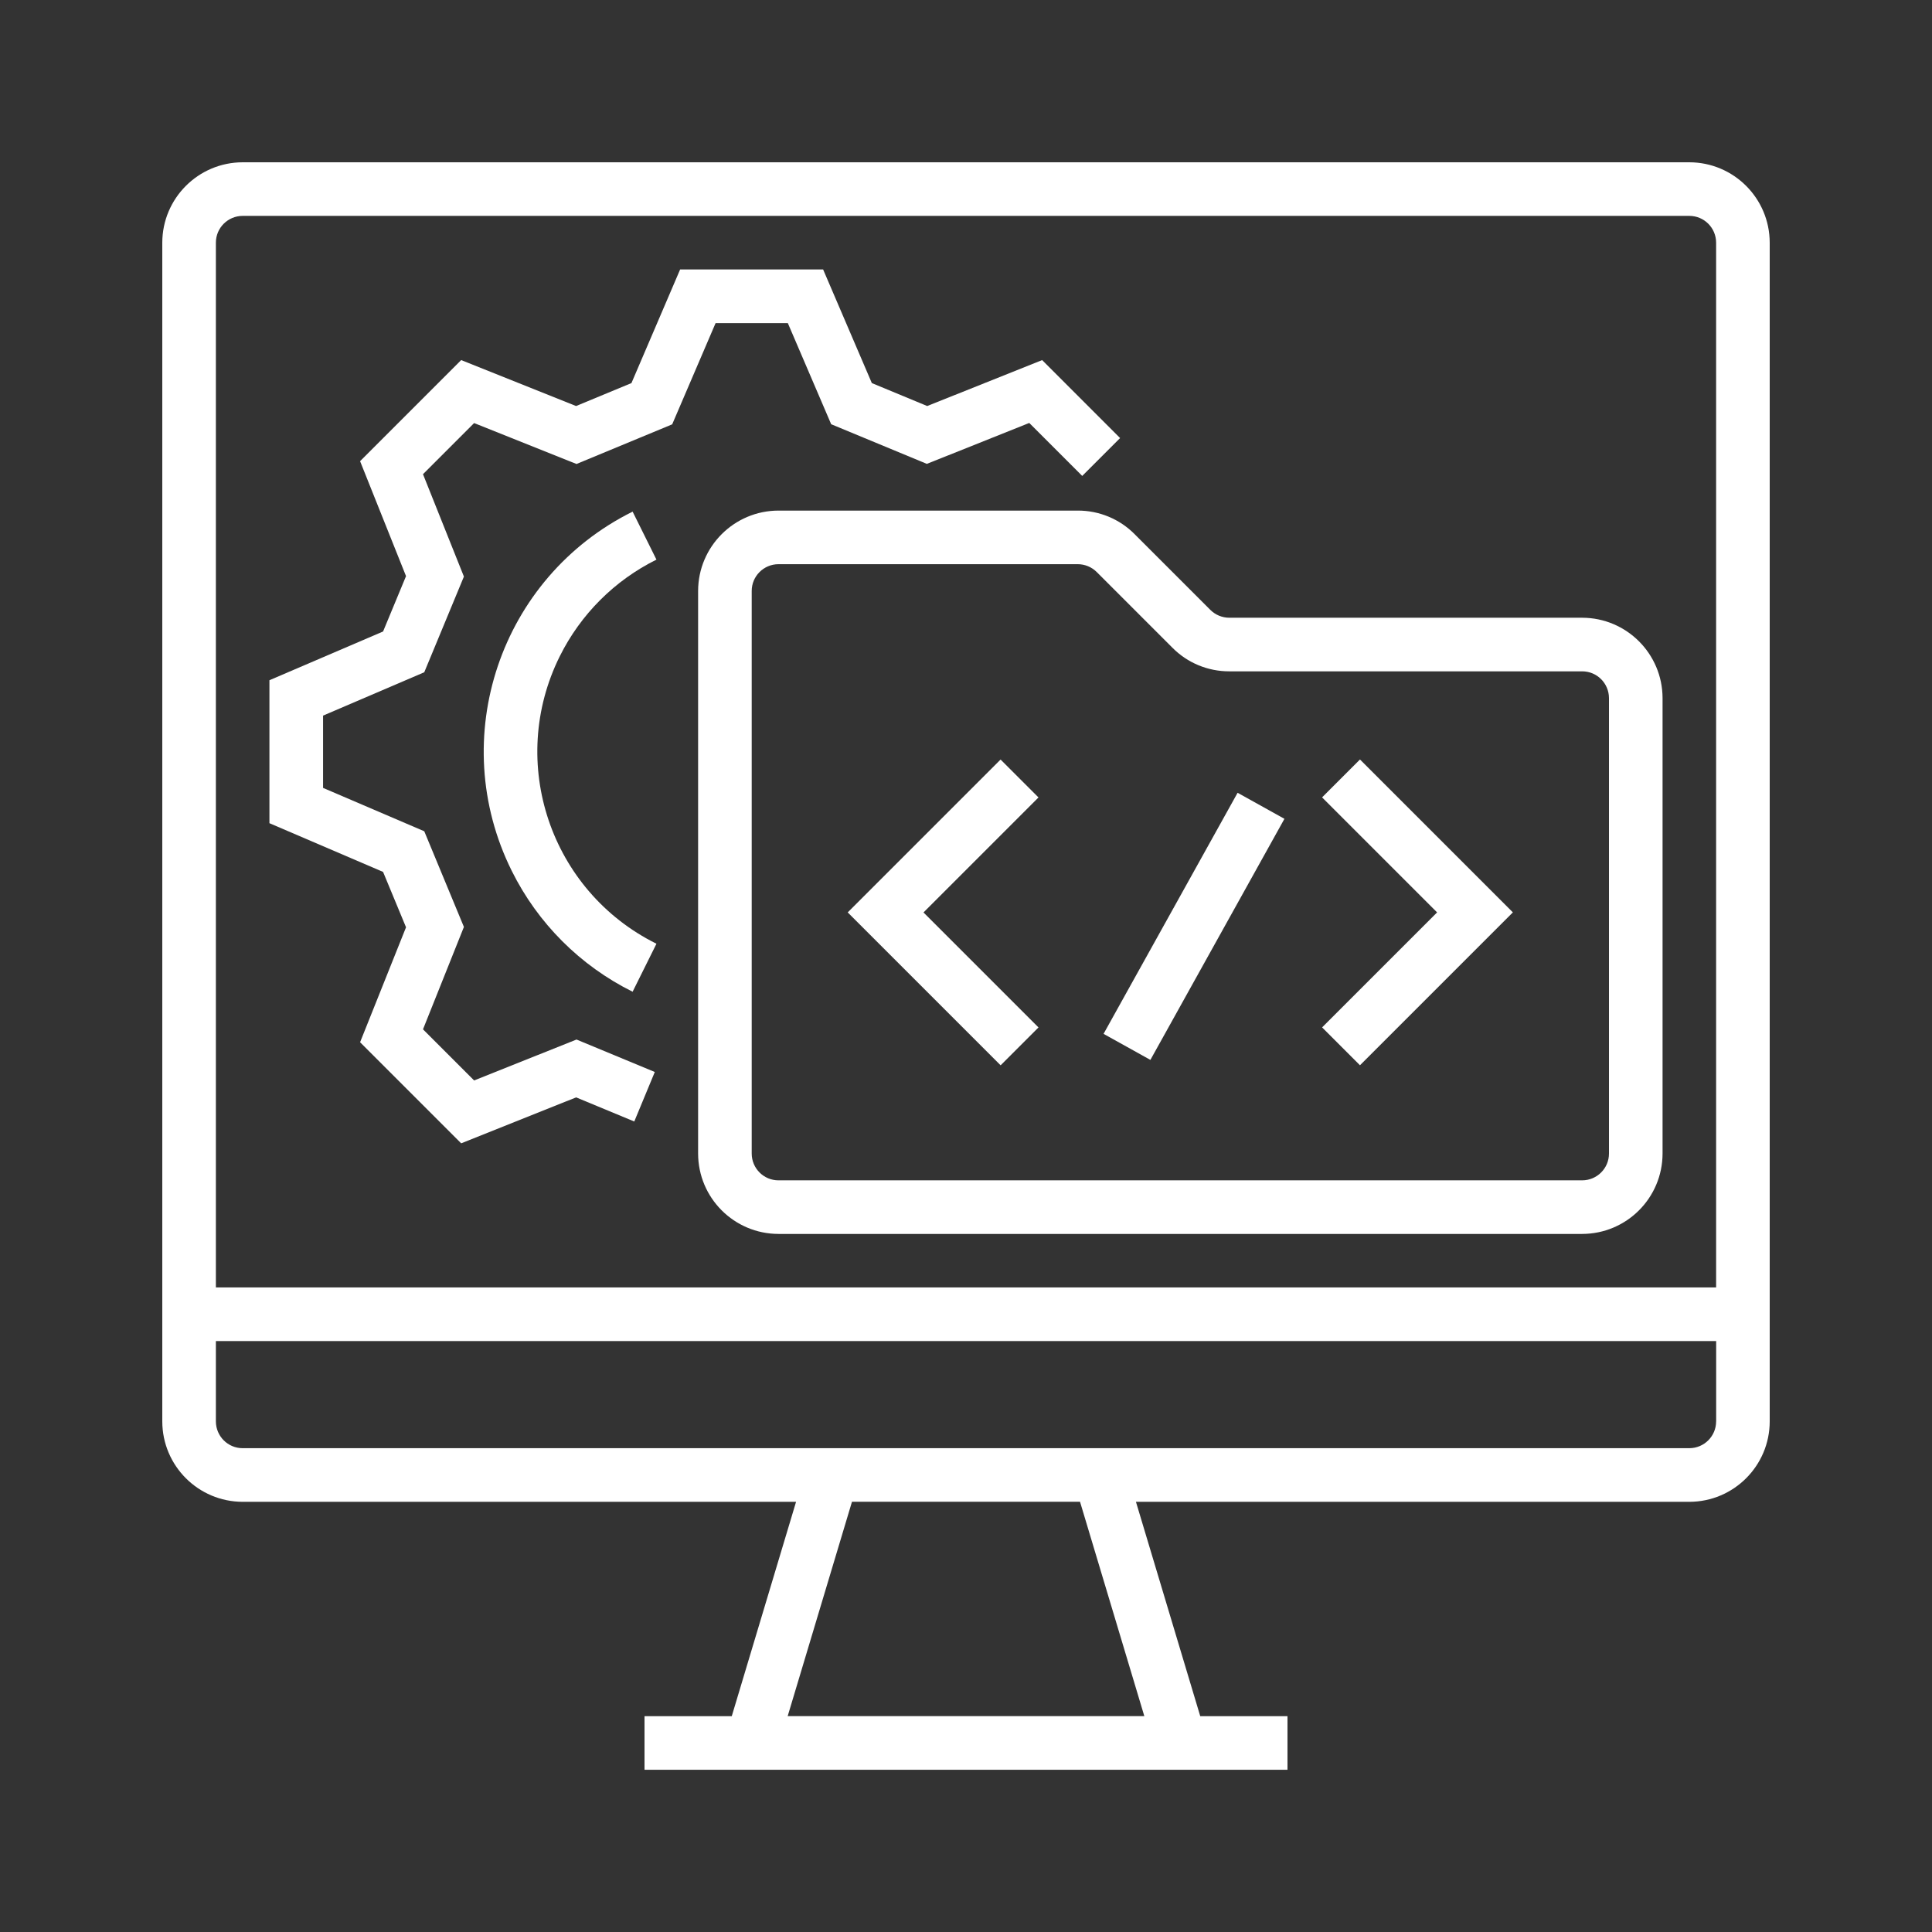 <svg xmlns="http://www.w3.org/2000/svg" id="Layer_2" data-name="Layer 2" viewBox="0 0 500 500"><rect x="0" y="0" width="500" height="500" fill="#333333" stroke="none"/><defs><style>      .cls-1 {        fill: #fff;      }    </style></defs><g id="Layer_1-2" data-name="Layer 1-2"><g id="_OUTLINE" data-name=" OUTLINE"><path class="cls-1" d="m437.2,42H62.8c-11.48.02-20.78,9.32-20.8,20.8v305.07c.02,11.48,9.32,20.78,20.8,20.8h143.22l-16.64,55.47h-22.58v13.87h166.4v-13.87h-22.58l-16.64-55.47h143.22c11.48-.02,20.78-9.32,20.8-20.8V62.8c-.02-11.48-9.32-20.78-20.8-20.8Zm-141.05,402.13h-92.3l16.64-55.47h59.02l16.64,55.47Zm147.98-76.27c0,3.83-3.1,6.92-6.93,6.93H62.8c-3.83,0-6.92-3.1-6.93-6.93v-20.8h388.27v20.8Zm0-34.67H55.87V62.8c0-3.83,3.1-6.92,6.93-6.93h374.4c3.83,0,6.92,3.1,6.93,6.93v270.4Z"></path><path class="cls-1" d="m409.47,159.87h-91.32c-1.84,0-3.61-.73-4.91-2.03l-19.61-19.61c-3.89-3.92-9.19-6.11-14.71-6.09h-77.45c-11.48.02-20.78,9.32-20.8,20.8v145.6c.02,11.48,9.32,20.78,20.8,20.8h208c11.48-.02,20.78-9.32,20.8-20.8v-117.87c-.02-11.48-9.32-20.78-20.8-20.8Zm6.93,138.67c0,3.83-3.1,6.92-6.93,6.93h-208c-3.83,0-6.92-3.1-6.93-6.93v-145.6c0-3.83,3.1-6.92,6.93-6.93h77.45c1.84,0,3.61.73,4.91,2.03l19.61,19.61c3.89,3.92,9.19,6.11,14.71,6.09h91.32c3.83,0,6.92,3.1,6.93,6.93v117.87Z"></path><path class="cls-1" d="m258.96,196.56l-39.57,39.57,39.57,39.57,9.8-9.8-29.76-29.76,29.76-29.76-9.8-9.8v-.02Z"></path><path class="cls-1" d="m285.6,267.56l34.69-62.39,12.12,6.74-34.69,62.39-12.12-6.74Z"></path><path class="cls-1" d="m342.16,206.37l29.76,29.76-29.76,29.76,9.8,9.8,39.57-39.57-39.57-39.57-9.8,9.8v.02Z"></path><path class="cls-1" d="m203.88,83.6l11.23,26.19,24.76,10.26,26.5-10.59,13.71,13.71,9.8-9.8-20.17-20.18-29.75,11.89-14.33-5.94-12.61-29.41h-37l-12.6,29.41-14.33,5.94-29.74-11.89-26.16,26.16,11.89,29.75-5.94,14.33-29.41,12.61v37l29.41,12.61,5.94,14.33-11.89,29.75,26.16,26.16,29.75-11.89,15.05,6.24,5.31-12.81-20.26-8.4-26.5,10.59-13.23-13.23,10.59-26.5-10.26-24.76-26.19-11.22v-18.71l26.19-11.22,10.26-24.76-10.59-26.5,13.23-13.23,26.5,10.59,24.76-10.26,11.23-26.19h18.71l-.03-.03Z"></path><path class="cls-1" d="m169.89,144.83l-6.17-12.42c-34.31,17.03-48.32,58.66-31.28,92.97,6.73,13.56,17.71,24.54,31.28,31.28l6.17-12.42c-27.45-13.62-38.66-46.93-25.03-74.38,5.39-10.85,14.18-19.65,25.03-25.03Z"></path></g></g></svg>